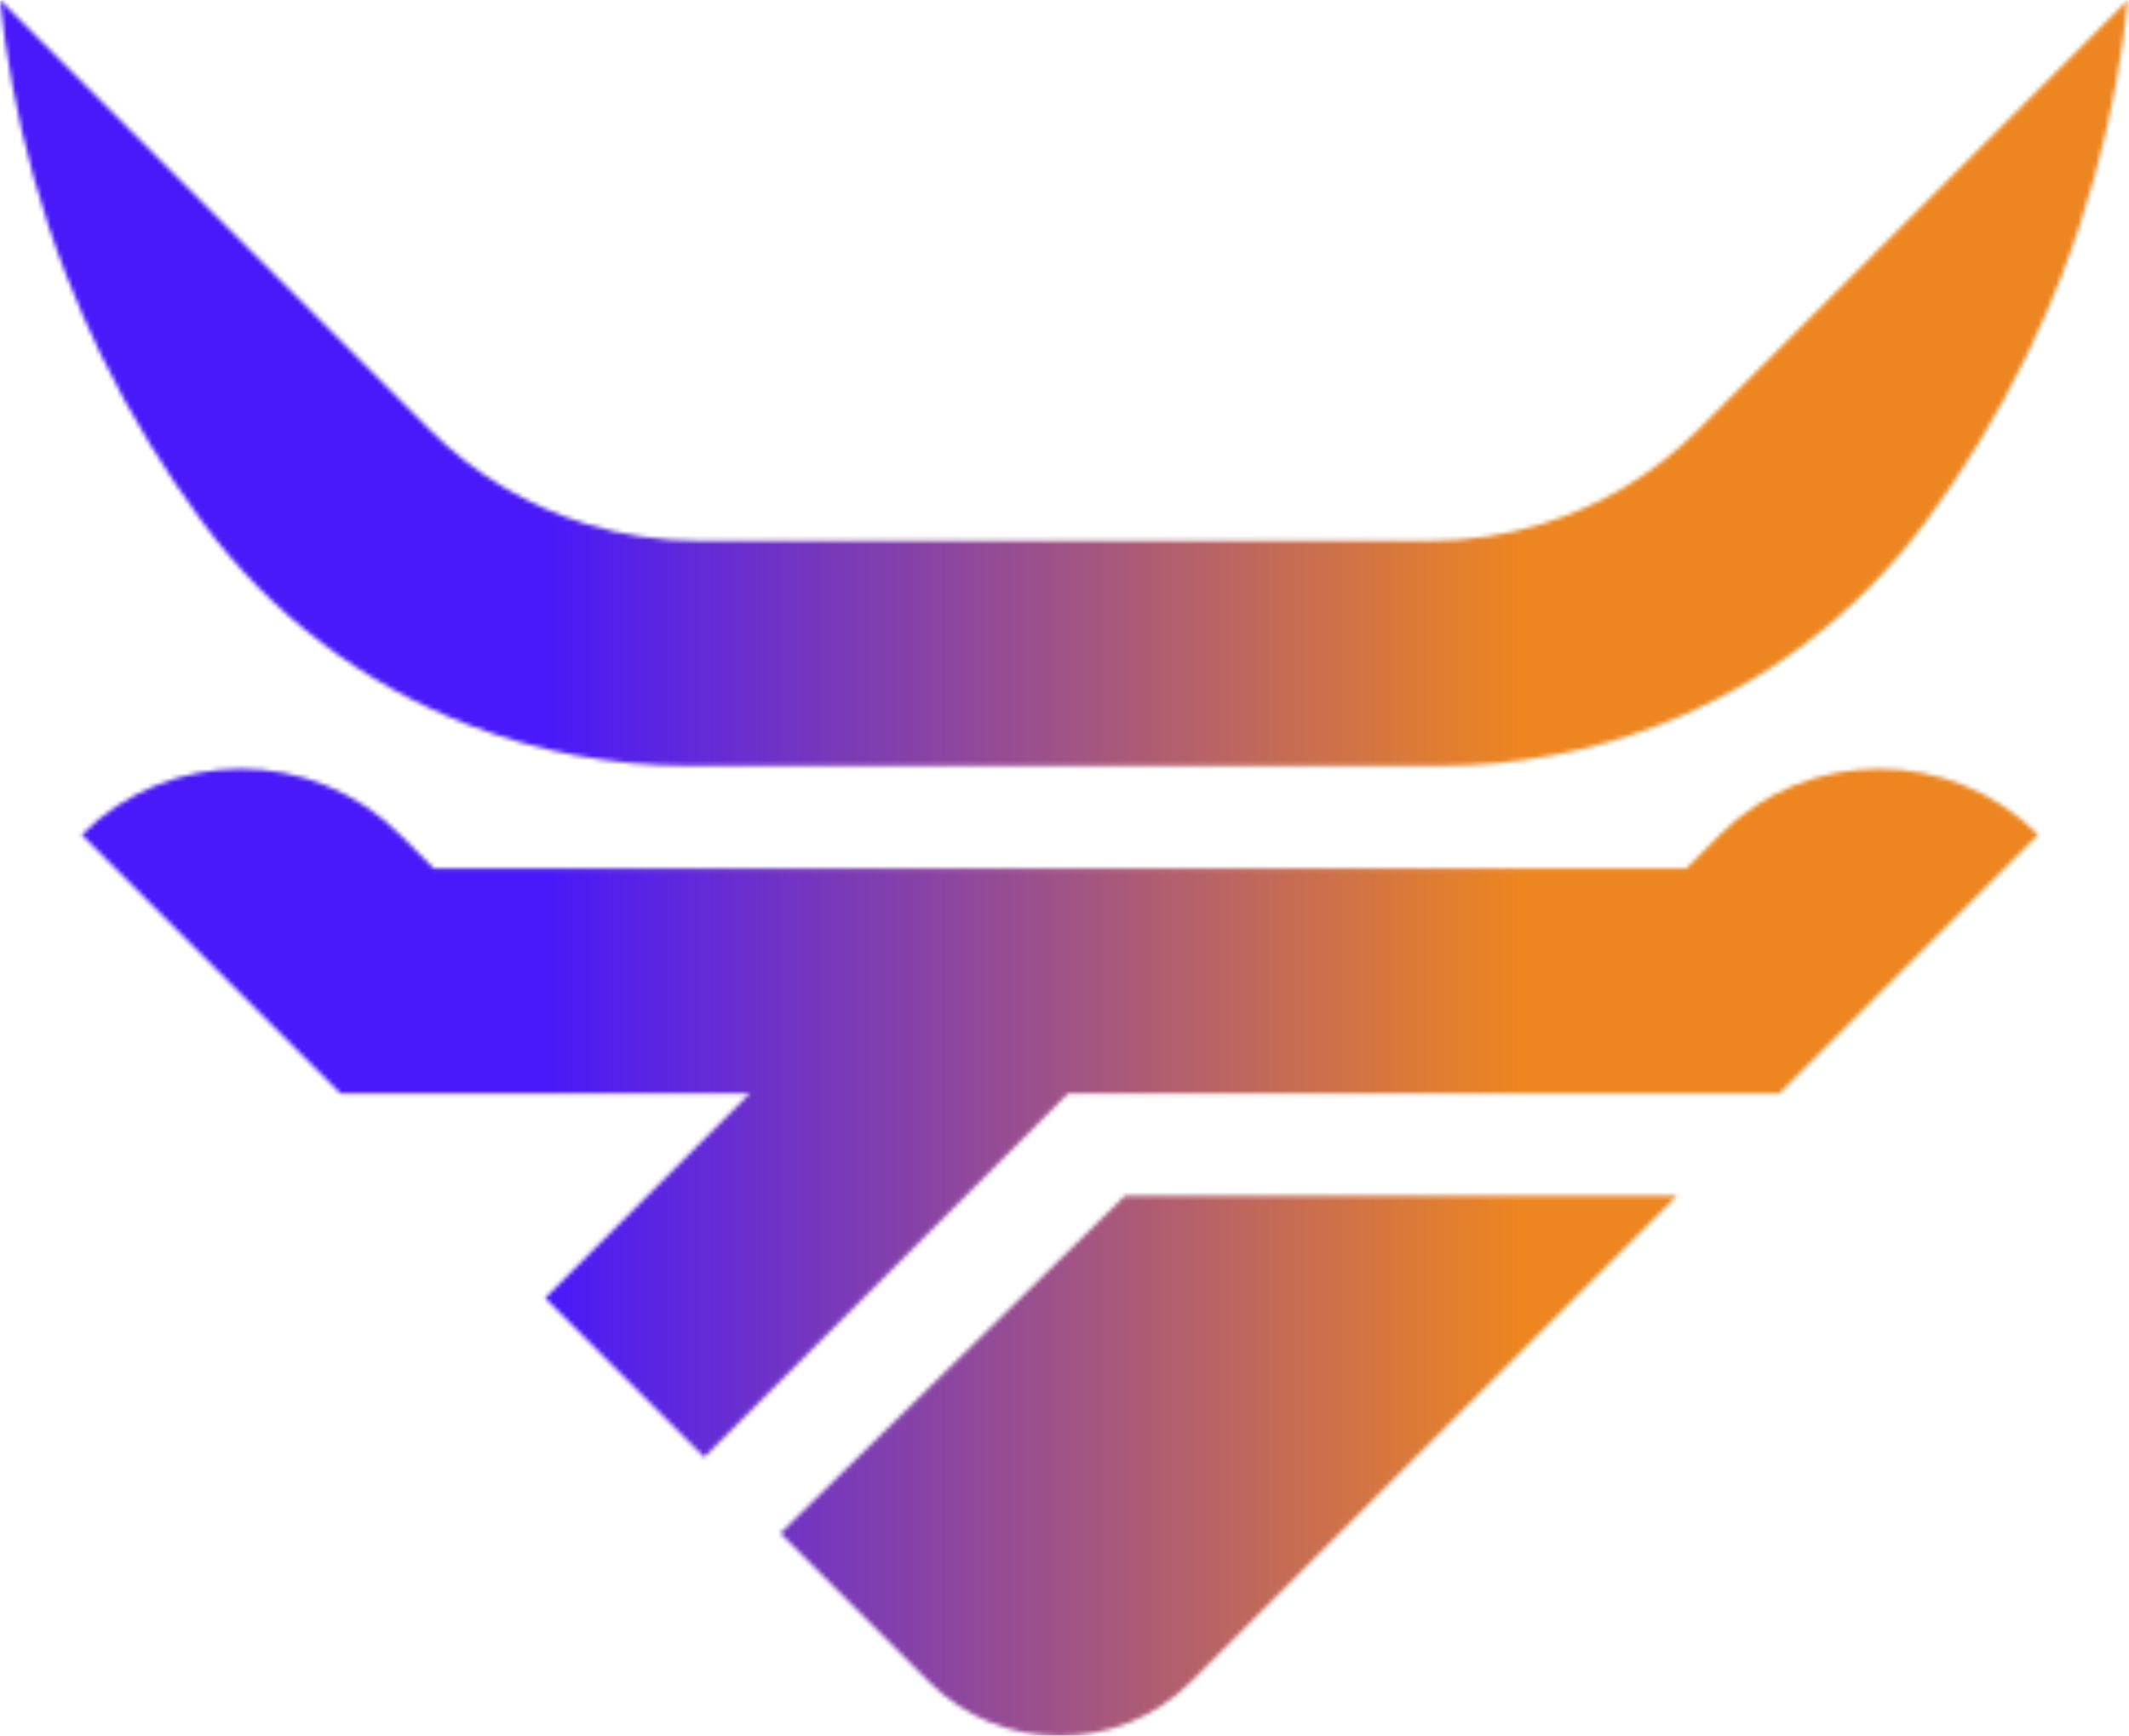 <svg width="483" height="394" viewBox="0 0 483 394" fill="none" xmlns="http://www.w3.org/2000/svg">
<mask id="mask0_121_113" style="mask-type:luminance" maskUnits="userSpaceOnUse" x="0" y="0" width="483" height="394">
<path d="M474.442 8.348L385.254 97.536C375.213 107.577 362.954 114.874 349.614 118.961C341.529 121.442 333.049 122.726 324.438 122.726H158.337C149.726 122.726 141.247 121.442 133.162 118.961C119.822 114.874 107.562 107.577 97.521 97.536C67.778 67.792 38.063 38.077 8.334 8.333C5.561 5.561 2.773 2.773 0 0C0.628 6.086 1.532 12.625 2.832 19.527C5.283 32.736 9.122 47.301 15.076 62.596C17.469 68.77 20.067 74.681 22.811 80.329C29.773 94.66 37.712 107.358 45.974 118.538C61.531 139.598 82.634 155.36 106.467 164.554C122.142 170.596 138.985 173.808 156.206 173.808H326.569C343.791 173.808 360.634 170.596 376.308 164.554C400.141 155.36 421.245 139.598 436.803 118.538C445.048 107.372 453.003 94.66 459.95 80.344C462.709 74.696 465.306 68.77 467.699 62.596C473.654 47.301 477.493 32.736 479.945 19.527C481.243 12.625 482.148 6.086 482.776 0C479.988 2.788 477.215 5.561 474.442 8.348ZM18.52 189.415L77.206 248.115H170.101L123.661 294.555L159.782 330.677L242.344 248.115H403.716L462.432 189.415C442.481 169.479 410.139 169.465 390.188 189.415L382.585 197.034H98.368L90.75 189.415C80.782 179.447 67.705 174.456 54.642 174.456C41.566 174.456 28.489 179.447 18.52 189.415ZM255.215 271.335L177.034 347.928L210.717 381.611C227.15 398.044 253.792 398.044 270.224 381.611L380.501 271.335H255.215Z" fill="white"/>
</mask>
<g mask="url(#mask0_121_113)">
<rect x="-0.912" y="0.099" width="484.601" height="393.738" fill="url(#paint0_linear_121_113)"/>
</g>
<defs>
<linearGradient id="paint0_linear_121_113" x1="-0.912" y1="191.002" x2="483.689" y2="191.002" gradientUnits="userSpaceOnUse">
<stop offset="0.26" stop-color="#4919F9"/>
<stop offset="0.714" stop-color="#ED8620"/>
</linearGradient>
</defs>
</svg>
